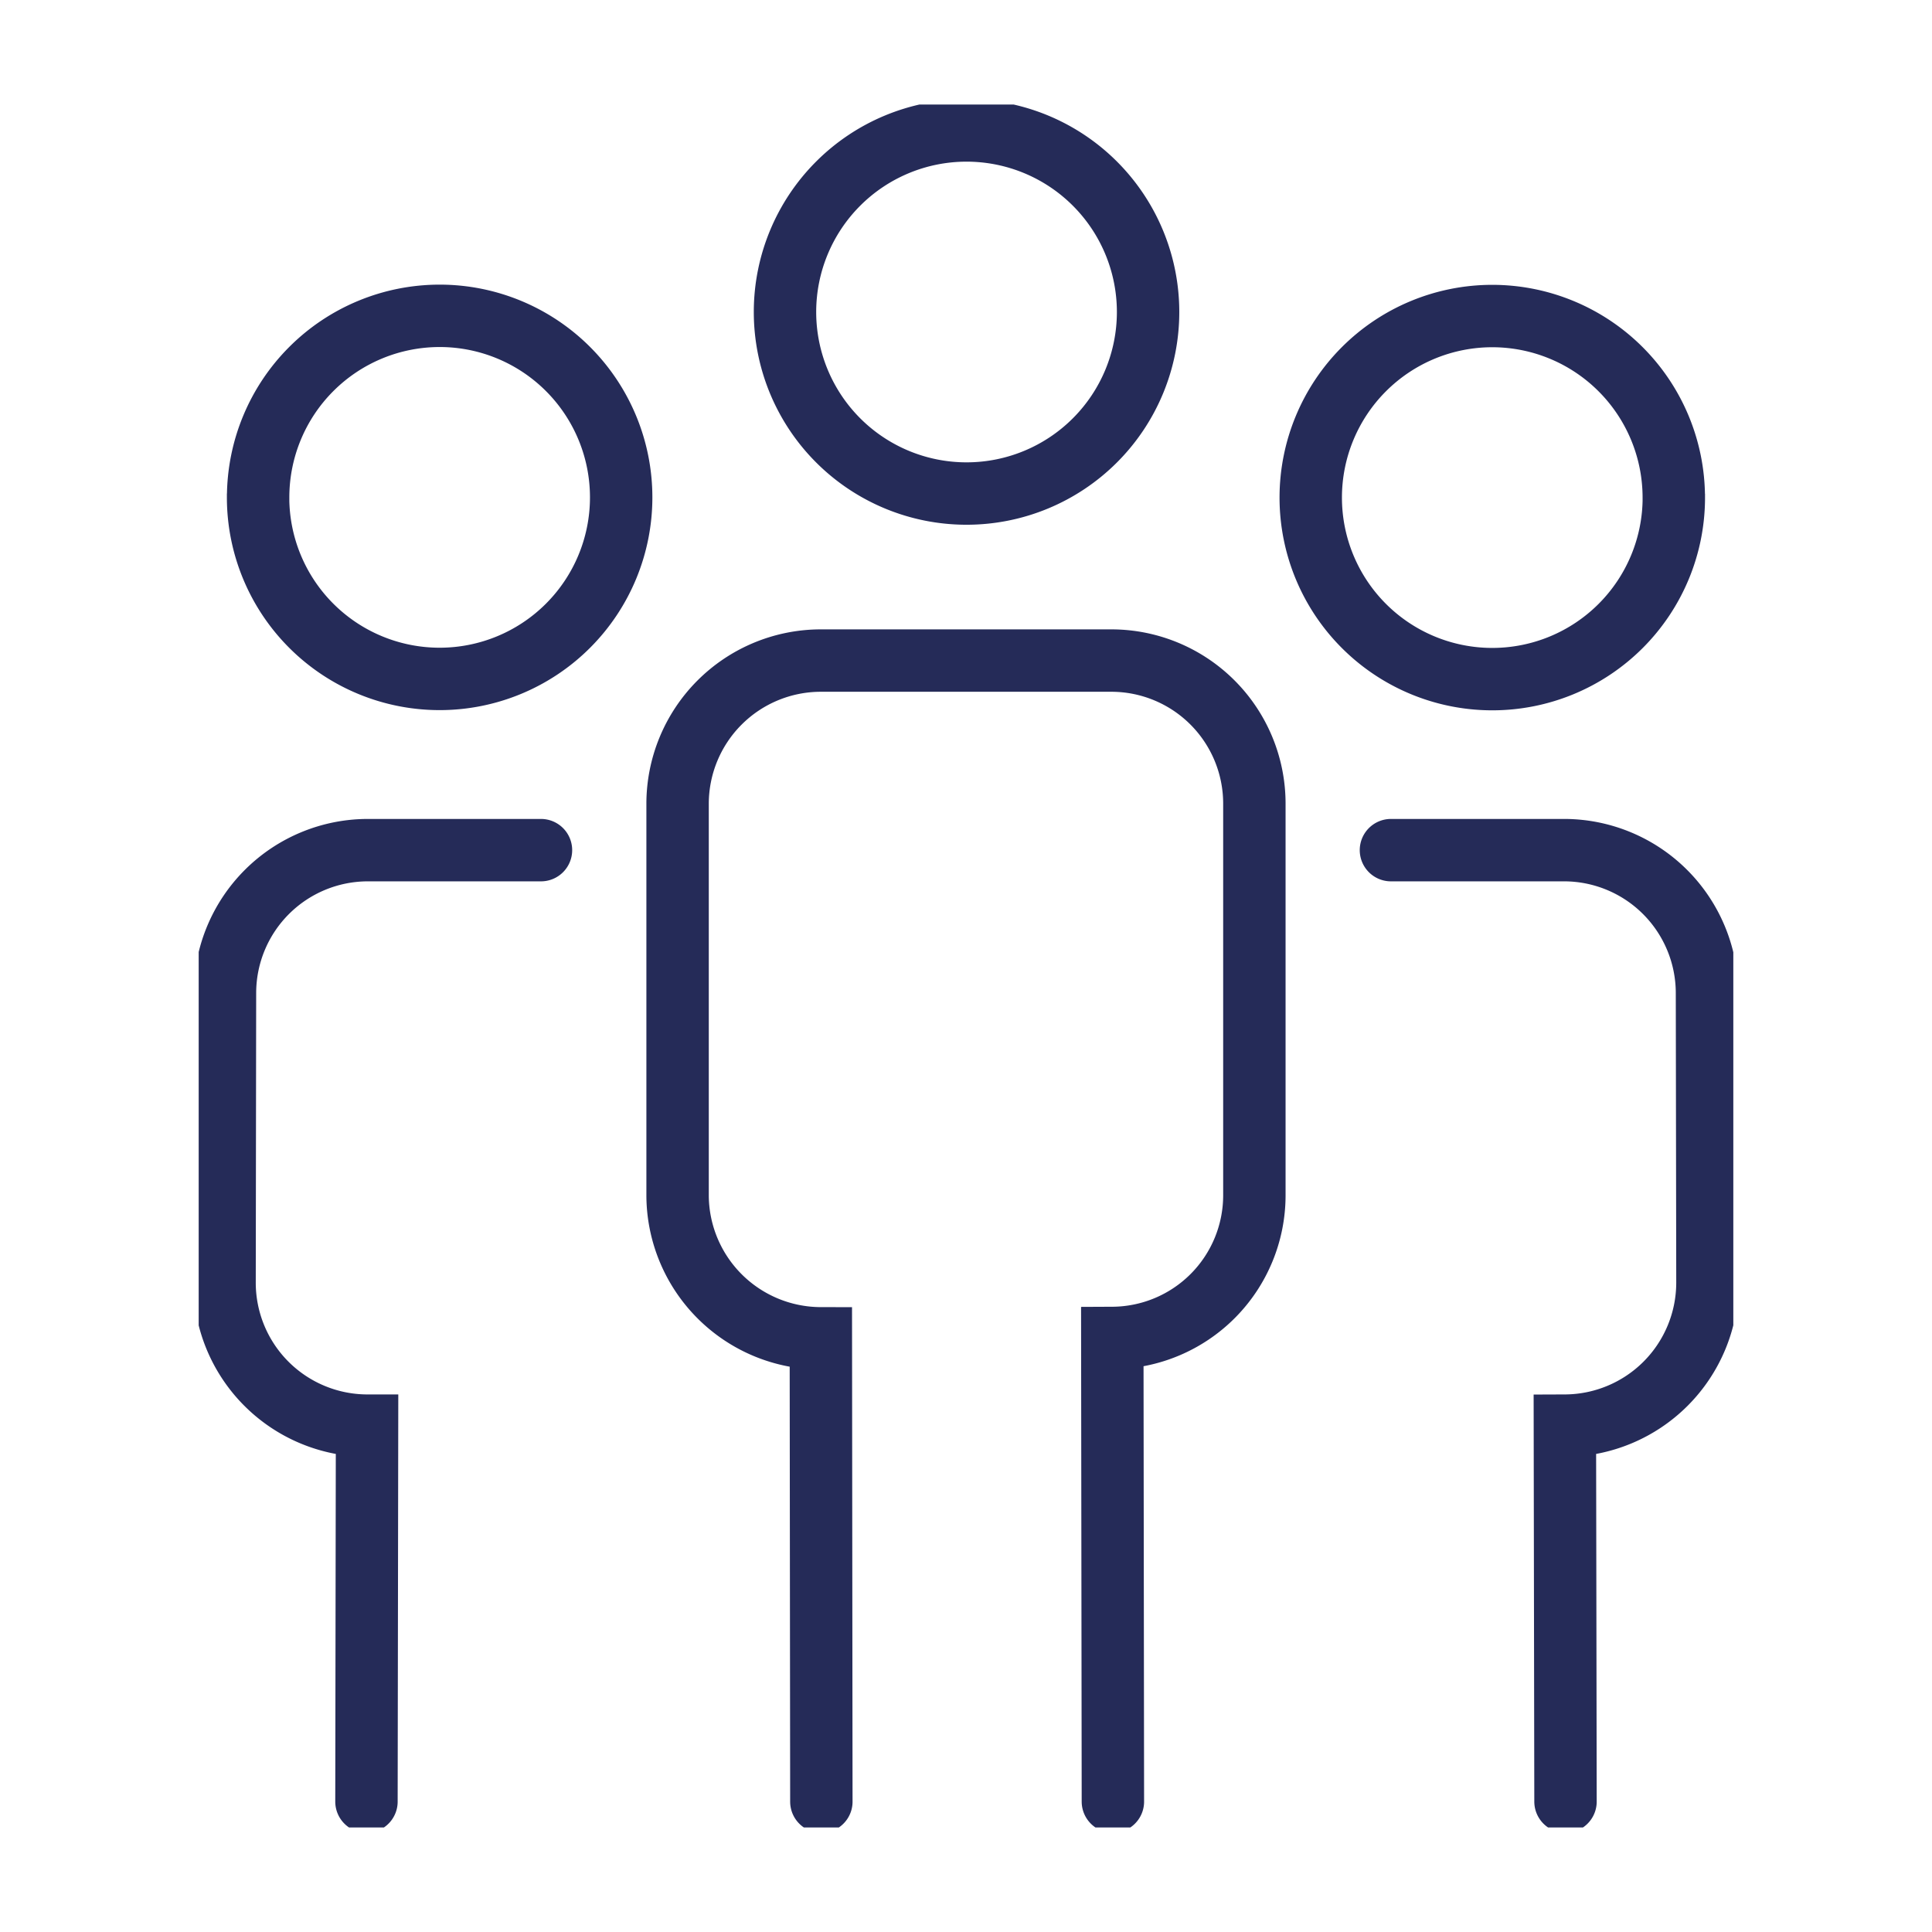 <?xml version="1.0" encoding="UTF-8"?>
<svg xmlns="http://www.w3.org/2000/svg" xmlns:xlink="http://www.w3.org/1999/xlink" width="46.442" height="46.442" viewBox="0 0 46.442 46.442">
  <defs>
    <clipPath id="clip-path">
      <rect id="Rectangle_1901" data-name="Rectangle 1901" width="46.442" height="46.442" transform="translate(16 16)" fill="none" stroke="#252b58" stroke-width="1"></rect>
    </clipPath>
    <clipPath id="clip-path-2">
      <rect id="Rectangle_2037" data-name="Rectangle 2037" width="36.89" height="41.416" fill="none" stroke="#252b58" stroke-width="1.5"></rect>
    </clipPath>
  </defs>
  <g id="Groupe_2539" data-name="Groupe 2539" transform="translate(-16 -16)">
    <g id="Groupe_2304" data-name="Groupe 2304">
      <g id="Groupe_2303" data-name="Groupe 2303" clip-path="url(#clip-path)">
        <g id="Groupe_2580" data-name="Groupe 2580" transform="translate(20.776 18.513)">
          <g id="Groupe_2579" data-name="Groupe 2579" clip-path="url(#clip-path-2)">
            <path id="Tracé_2252" data-name="Tracé 2252" d="M5.411,42.171l.014-9.037A3.437,3.437,0,0,1,2,29.7l.01-6.982A3.437,3.437,0,0,1,5.442,19.3H9.606m-6.8-8.475A4.364,4.364,0,1,0,7.172,6.456,4.365,4.365,0,0,0,2.807,10.821ZM34.234,42.171l-.015-9.037A3.439,3.439,0,0,0,37.646,29.7l-.011-6.982A3.437,3.437,0,0,0,34.2,19.3H30.038m6.8-8.475a4.364,4.364,0,1,1-4.364-4.364A4.365,4.365,0,0,1,36.837,10.821ZM23.354,42.171,23.34,31.026a3.43,3.43,0,0,0,3.415-3.432V18.168a3.439,3.439,0,0,0-3.433-3.425H16.315a3.445,3.445,0,0,0-3.425,3.441V27.61a3.449,3.449,0,0,0,3.444,3.425l.012,11.137M24.2,6.363A4.364,4.364,0,1,1,19.835,2,4.364,4.364,0,0,1,24.2,6.363Z" transform="translate(-1.378 -1.377)" fill="none" stroke="#252b58" stroke-linecap="round" stroke-miterlimit="10" stroke-width="1.5"></path>
          </g>
        </g>
      </g>
    </g>
  </g>
</svg>
